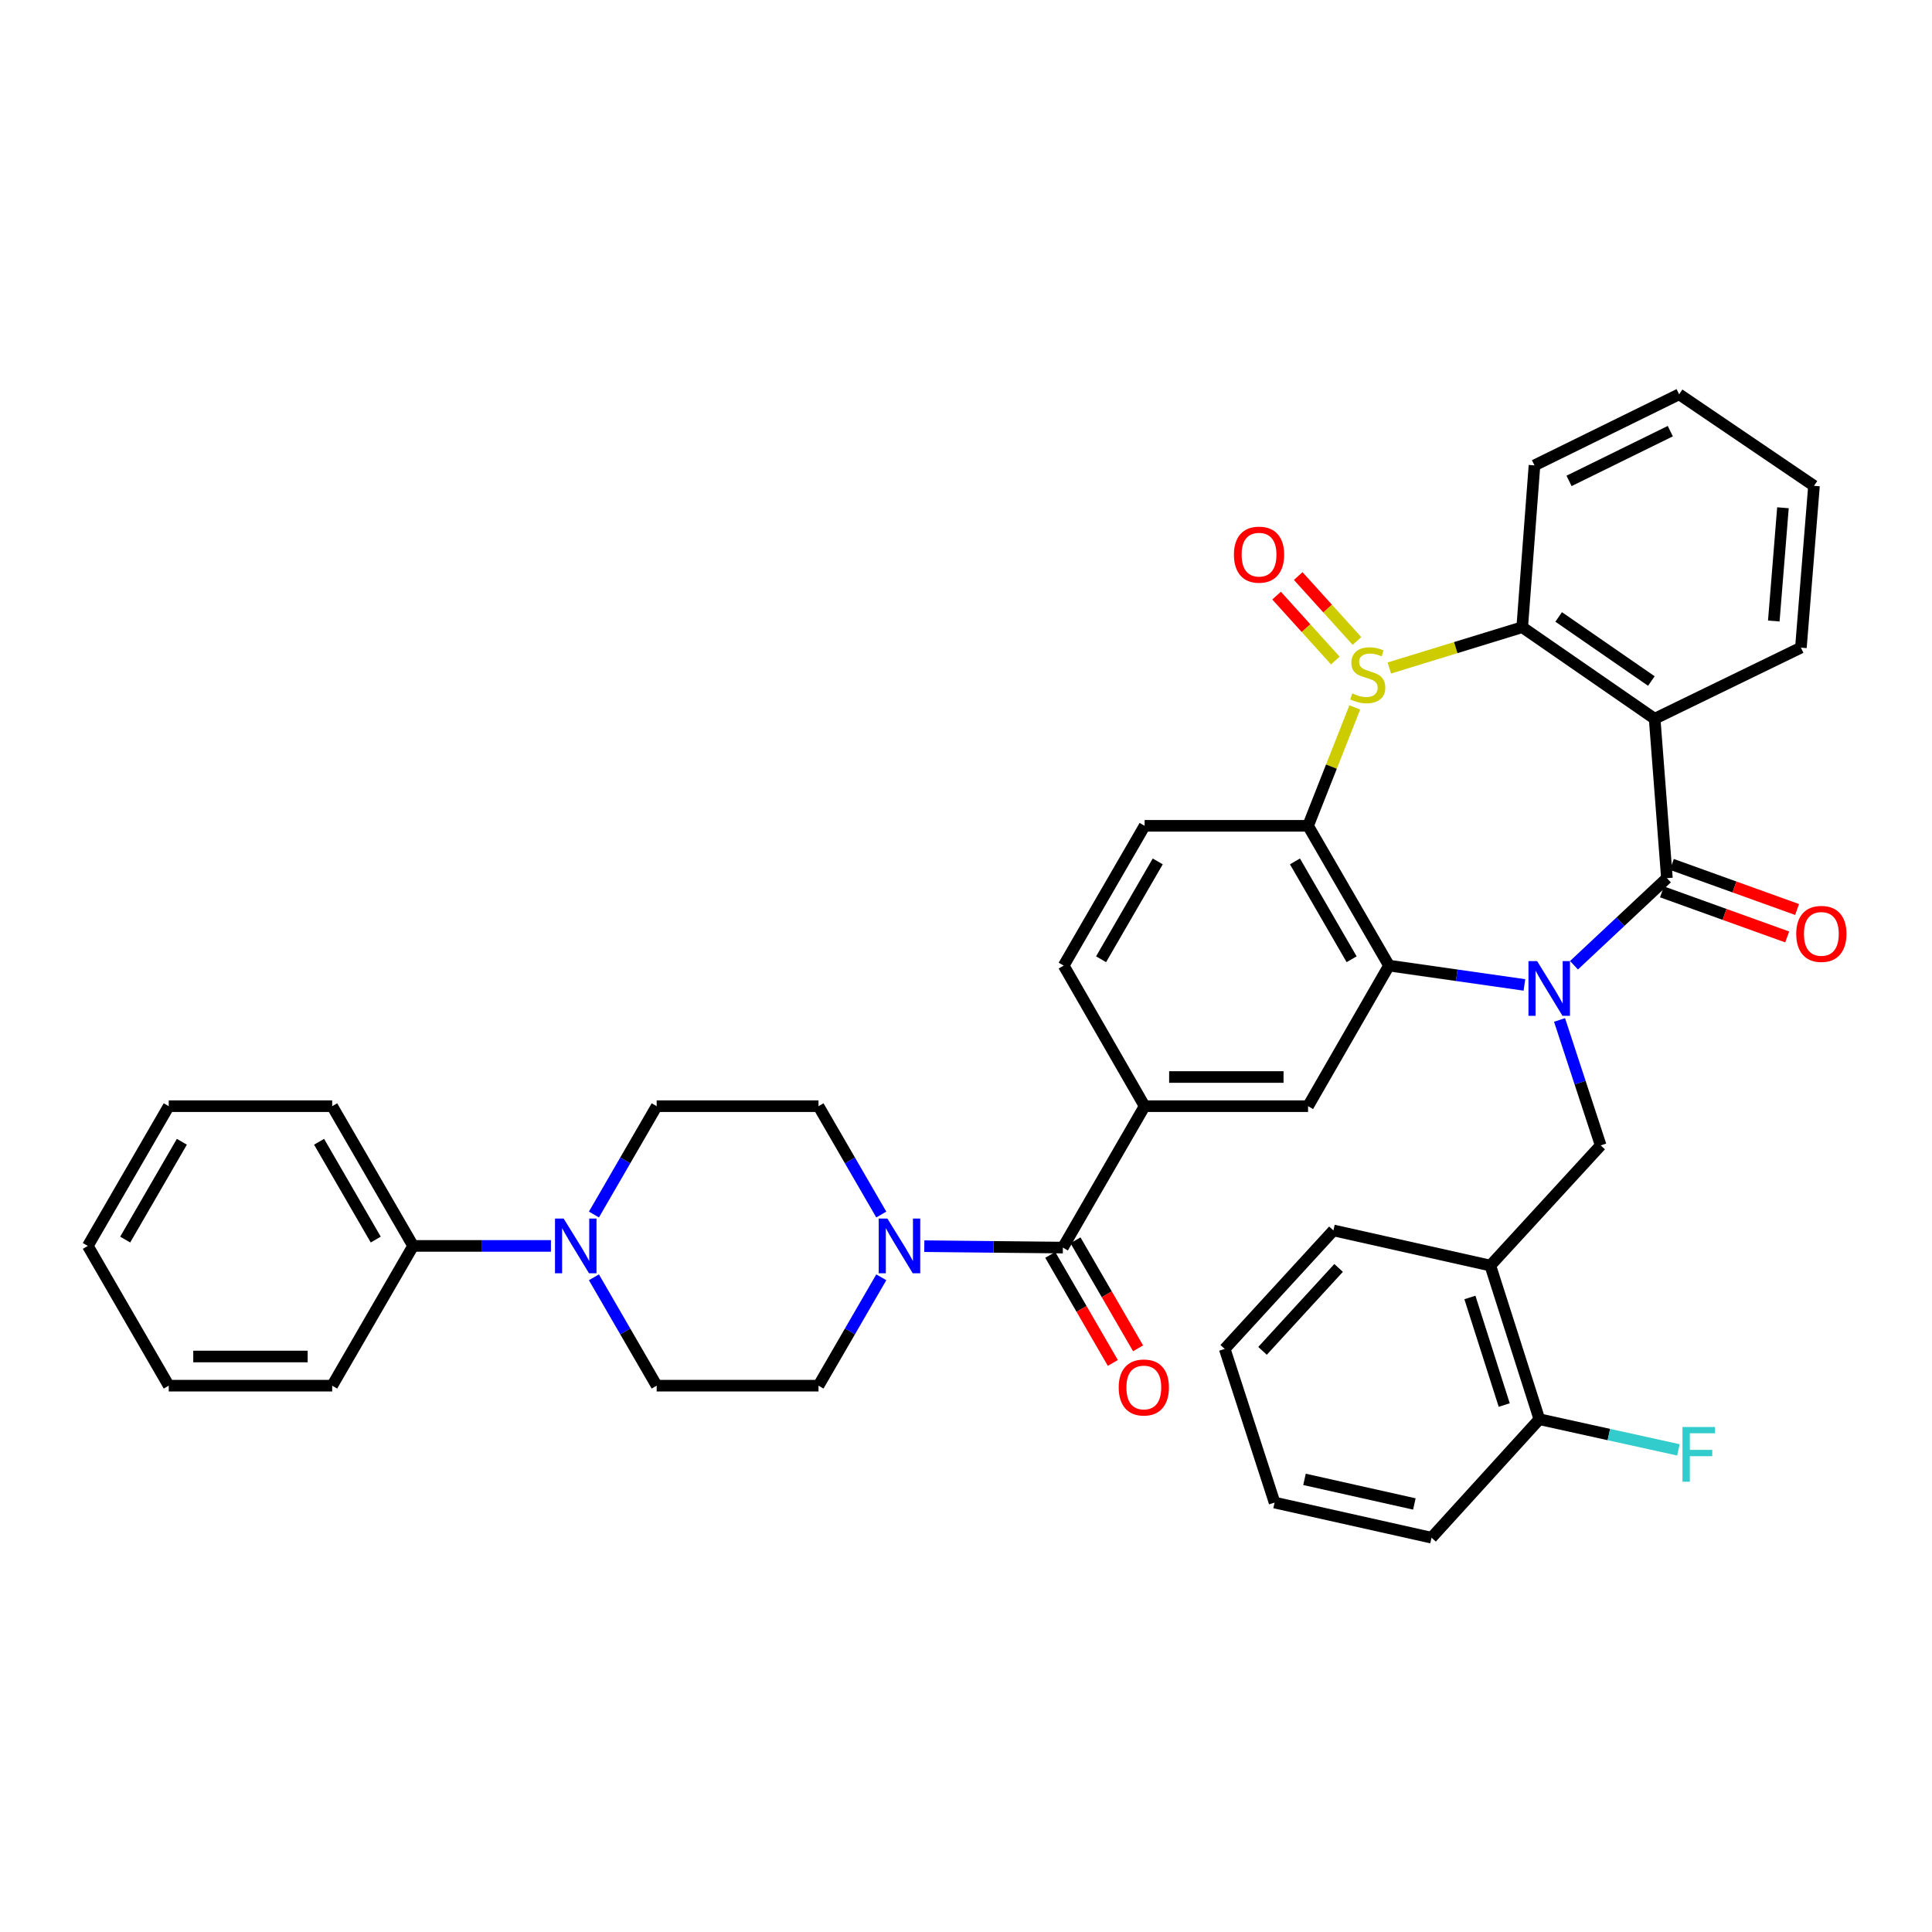 <?xml version='1.0' encoding='iso-8859-1'?>
<svg version='1.1' baseProfile='full'
              xmlns='http://www.w3.org/2000/svg'
                      xmlns:rdkit='http://www.rdkit.org/xml'
                      xmlns:xlink='http://www.w3.org/1999/xlink'
                  xml:space='preserve'
width='1000px' height='1000px' viewBox='0 0 1000 1000'>
<!-- END OF HEADER -->
<rect style='opacity:1.0;fill:#FFFFFF;stroke:none' width='1000' height='1000' x='0' y='0'> </rect>
<path class='bond-1' d='M 814.698,499.604 L 838.745,477.066' style='fill:none;fill-rule:evenodd;stroke:#0000FF;stroke-width:6px;stroke-linecap:butt;stroke-linejoin:miter;stroke-opacity:1' />
<path class='bond-1' d='M 838.745,477.066 L 862.792,454.529' style='fill:none;fill-rule:evenodd;stroke:#000000;stroke-width:6px;stroke-linecap:butt;stroke-linejoin:miter;stroke-opacity:1' />
<path class='bond-2' d='M 789.036,509.794 L 753.992,504.792' style='fill:none;fill-rule:evenodd;stroke:#0000FF;stroke-width:6px;stroke-linecap:butt;stroke-linejoin:miter;stroke-opacity:1' />
<path class='bond-2' d='M 753.992,504.792 L 718.947,499.79' style='fill:none;fill-rule:evenodd;stroke:#000000;stroke-width:6px;stroke-linecap:butt;stroke-linejoin:miter;stroke-opacity:1' />
<path class='bond-7' d='M 807.215,527.923 L 817.863,560.389' style='fill:none;fill-rule:evenodd;stroke:#0000FF;stroke-width:6px;stroke-linecap:butt;stroke-linejoin:miter;stroke-opacity:1' />
<path class='bond-7' d='M 817.863,560.389 L 828.511,592.854' style='fill:none;fill-rule:evenodd;stroke:#000000;stroke-width:6px;stroke-linecap:butt;stroke-linejoin:miter;stroke-opacity:1' />
<path class='bond-0' d='M 701.238,366.168 L 689.144,396.806' style='fill:none;fill-rule:evenodd;stroke:#CCCC00;stroke-width:6px;stroke-linecap:butt;stroke-linejoin:miter;stroke-opacity:1' />
<path class='bond-0' d='M 689.144,396.806 L 677.05,427.444' style='fill:none;fill-rule:evenodd;stroke:#000000;stroke-width:6px;stroke-linecap:butt;stroke-linejoin:miter;stroke-opacity:1' />
<path class='bond-14' d='M 702.364,331.769 L 687.159,314.966' style='fill:none;fill-rule:evenodd;stroke:#CCCC00;stroke-width:6px;stroke-linecap:butt;stroke-linejoin:miter;stroke-opacity:1' />
<path class='bond-14' d='M 687.159,314.966 L 671.954,298.163' style='fill:none;fill-rule:evenodd;stroke:#FF0000;stroke-width:6px;stroke-linecap:butt;stroke-linejoin:miter;stroke-opacity:1' />
<path class='bond-14' d='M 691.168,341.899 L 675.963,325.096' style='fill:none;fill-rule:evenodd;stroke:#CCCC00;stroke-width:6px;stroke-linecap:butt;stroke-linejoin:miter;stroke-opacity:1' />
<path class='bond-14' d='M 675.963,325.096 L 660.759,308.293' style='fill:none;fill-rule:evenodd;stroke:#FF0000;stroke-width:6px;stroke-linecap:butt;stroke-linejoin:miter;stroke-opacity:1' />
<path class='bond-38' d='M 719.113,345.756 L 753.505,335.199' style='fill:none;fill-rule:evenodd;stroke:#CCCC00;stroke-width:6px;stroke-linecap:butt;stroke-linejoin:miter;stroke-opacity:1' />
<path class='bond-38' d='M 753.505,335.199 L 787.896,324.642' style='fill:none;fill-rule:evenodd;stroke:#000000;stroke-width:6px;stroke-linecap:butt;stroke-linejoin:miter;stroke-opacity:1' />
<path class='bond-4' d='M 862.792,454.529 L 856.443,372.025' style='fill:none;fill-rule:evenodd;stroke:#000000;stroke-width:6px;stroke-linecap:butt;stroke-linejoin:miter;stroke-opacity:1' />
<path class='bond-15' d='M 860.236,461.632 L 892.642,473.296' style='fill:none;fill-rule:evenodd;stroke:#000000;stroke-width:6px;stroke-linecap:butt;stroke-linejoin:miter;stroke-opacity:1' />
<path class='bond-15' d='M 892.642,473.296 L 925.049,484.959' style='fill:none;fill-rule:evenodd;stroke:#FF0000;stroke-width:6px;stroke-linecap:butt;stroke-linejoin:miter;stroke-opacity:1' />
<path class='bond-15' d='M 865.349,447.426 L 897.755,459.09' style='fill:none;fill-rule:evenodd;stroke:#000000;stroke-width:6px;stroke-linecap:butt;stroke-linejoin:miter;stroke-opacity:1' />
<path class='bond-15' d='M 897.755,459.09 L 930.162,470.753' style='fill:none;fill-rule:evenodd;stroke:#FF0000;stroke-width:6px;stroke-linecap:butt;stroke-linejoin:miter;stroke-opacity:1' />
<path class='bond-3' d='M 718.947,499.79 L 677.05,427.444' style='fill:none;fill-rule:evenodd;stroke:#000000;stroke-width:6px;stroke-linecap:butt;stroke-linejoin:miter;stroke-opacity:1' />
<path class='bond-3' d='M 699.597,496.505 L 670.269,445.863' style='fill:none;fill-rule:evenodd;stroke:#000000;stroke-width:6px;stroke-linecap:butt;stroke-linejoin:miter;stroke-opacity:1' />
<path class='bond-9' d='M 718.947,499.79 L 677.05,572.556' style='fill:none;fill-rule:evenodd;stroke:#000000;stroke-width:6px;stroke-linecap:butt;stroke-linejoin:miter;stroke-opacity:1' />
<path class='bond-13' d='M 677.05,427.444 L 592.457,427.444' style='fill:none;fill-rule:evenodd;stroke:#000000;stroke-width:6px;stroke-linecap:butt;stroke-linejoin:miter;stroke-opacity:1' />
<path class='bond-5' d='M 856.443,372.025 L 787.896,324.642' style='fill:none;fill-rule:evenodd;stroke:#000000;stroke-width:6px;stroke-linecap:butt;stroke-linejoin:miter;stroke-opacity:1' />
<path class='bond-5' d='M 854.746,352.498 L 806.764,319.329' style='fill:none;fill-rule:evenodd;stroke:#000000;stroke-width:6px;stroke-linecap:butt;stroke-linejoin:miter;stroke-opacity:1' />
<path class='bond-24' d='M 856.443,372.025 L 932.144,335.219' style='fill:none;fill-rule:evenodd;stroke:#000000;stroke-width:6px;stroke-linecap:butt;stroke-linejoin:miter;stroke-opacity:1' />
<path class='bond-26' d='M 787.896,324.642 L 794.246,240.88' style='fill:none;fill-rule:evenodd;stroke:#000000;stroke-width:6px;stroke-linecap:butt;stroke-linejoin:miter;stroke-opacity:1' />
<path class='bond-6' d='M 550.14,645.749 L 592.457,572.556' style='fill:none;fill-rule:evenodd;stroke:#000000;stroke-width:6px;stroke-linecap:butt;stroke-linejoin:miter;stroke-opacity:1' />
<path class='bond-8' d='M 550.14,645.749 L 514.28,645.383' style='fill:none;fill-rule:evenodd;stroke:#000000;stroke-width:6px;stroke-linecap:butt;stroke-linejoin:miter;stroke-opacity:1' />
<path class='bond-8' d='M 514.28,645.383 L 478.419,645.016' style='fill:none;fill-rule:evenodd;stroke:#0000FF;stroke-width:6px;stroke-linecap:butt;stroke-linejoin:miter;stroke-opacity:1' />
<path class='bond-21' d='M 543.608,649.533 L 559.804,677.493' style='fill:none;fill-rule:evenodd;stroke:#000000;stroke-width:6px;stroke-linecap:butt;stroke-linejoin:miter;stroke-opacity:1' />
<path class='bond-21' d='M 559.804,677.493 L 576,705.452' style='fill:none;fill-rule:evenodd;stroke:#FF0000;stroke-width:6px;stroke-linecap:butt;stroke-linejoin:miter;stroke-opacity:1' />
<path class='bond-21' d='M 556.672,641.965 L 572.869,669.925' style='fill:none;fill-rule:evenodd;stroke:#000000;stroke-width:6px;stroke-linecap:butt;stroke-linejoin:miter;stroke-opacity:1' />
<path class='bond-21' d='M 572.869,669.925 L 589.065,697.884' style='fill:none;fill-rule:evenodd;stroke:#FF0000;stroke-width:6px;stroke-linecap:butt;stroke-linejoin:miter;stroke-opacity:1' />
<path class='bond-12' d='M 828.511,592.854 L 771.397,655.051' style='fill:none;fill-rule:evenodd;stroke:#000000;stroke-width:6px;stroke-linecap:butt;stroke-linejoin:miter;stroke-opacity:1' />
<path class='bond-17' d='M 456.15,628.635 L 439.904,600.595' style='fill:none;fill-rule:evenodd;stroke:#0000FF;stroke-width:6px;stroke-linecap:butt;stroke-linejoin:miter;stroke-opacity:1' />
<path class='bond-17' d='M 439.904,600.595 L 423.658,572.556' style='fill:none;fill-rule:evenodd;stroke:#000000;stroke-width:6px;stroke-linecap:butt;stroke-linejoin:miter;stroke-opacity:1' />
<path class='bond-18' d='M 456.151,661.135 L 439.905,689.179' style='fill:none;fill-rule:evenodd;stroke:#0000FF;stroke-width:6px;stroke-linecap:butt;stroke-linejoin:miter;stroke-opacity:1' />
<path class='bond-18' d='M 439.905,689.179 L 423.658,717.222' style='fill:none;fill-rule:evenodd;stroke:#000000;stroke-width:6px;stroke-linecap:butt;stroke-linejoin:miter;stroke-opacity:1' />
<path class='bond-10' d='M 677.05,572.556 L 592.457,572.556' style='fill:none;fill-rule:evenodd;stroke:#000000;stroke-width:6px;stroke-linecap:butt;stroke-linejoin:miter;stroke-opacity:1' />
<path class='bond-10' d='M 664.361,557.457 L 605.146,557.457' style='fill:none;fill-rule:evenodd;stroke:#000000;stroke-width:6px;stroke-linecap:butt;stroke-linejoin:miter;stroke-opacity:1' />
<path class='bond-16' d='M 592.457,572.556 L 550.568,499.79' style='fill:none;fill-rule:evenodd;stroke:#000000;stroke-width:6px;stroke-linecap:butt;stroke-linejoin:miter;stroke-opacity:1' />
<path class='bond-11' d='M 307.417,661.135 L 323.657,689.179' style='fill:none;fill-rule:evenodd;stroke:#0000FF;stroke-width:6px;stroke-linecap:butt;stroke-linejoin:miter;stroke-opacity:1' />
<path class='bond-11' d='M 323.657,689.179 L 339.896,717.222' style='fill:none;fill-rule:evenodd;stroke:#000000;stroke-width:6px;stroke-linecap:butt;stroke-linejoin:miter;stroke-opacity:1' />
<path class='bond-23' d='M 285.163,644.885 L 249.498,644.885' style='fill:none;fill-rule:evenodd;stroke:#0000FF;stroke-width:6px;stroke-linecap:butt;stroke-linejoin:miter;stroke-opacity:1' />
<path class='bond-23' d='M 249.498,644.885 L 213.834,644.885' style='fill:none;fill-rule:evenodd;stroke:#000000;stroke-width:6px;stroke-linecap:butt;stroke-linejoin:miter;stroke-opacity:1' />
<path class='bond-42' d='M 307.418,628.635 L 323.657,600.595' style='fill:none;fill-rule:evenodd;stroke:#0000FF;stroke-width:6px;stroke-linecap:butt;stroke-linejoin:miter;stroke-opacity:1' />
<path class='bond-42' d='M 323.657,600.595 L 339.896,572.556' style='fill:none;fill-rule:evenodd;stroke:#000000;stroke-width:6px;stroke-linecap:butt;stroke-linejoin:miter;stroke-opacity:1' />
<path class='bond-22' d='M 771.397,655.051 L 796.771,734.586' style='fill:none;fill-rule:evenodd;stroke:#000000;stroke-width:6px;stroke-linecap:butt;stroke-linejoin:miter;stroke-opacity:1' />
<path class='bond-22' d='M 760.819,671.57 L 778.581,727.244' style='fill:none;fill-rule:evenodd;stroke:#000000;stroke-width:6px;stroke-linecap:butt;stroke-linejoin:miter;stroke-opacity:1' />
<path class='bond-27' d='M 771.397,655.051 L 690.177,636.866' style='fill:none;fill-rule:evenodd;stroke:#000000;stroke-width:6px;stroke-linecap:butt;stroke-linejoin:miter;stroke-opacity:1' />
<path class='bond-39' d='M 592.457,427.444 L 550.568,499.79' style='fill:none;fill-rule:evenodd;stroke:#000000;stroke-width:6px;stroke-linecap:butt;stroke-linejoin:miter;stroke-opacity:1' />
<path class='bond-39' d='M 599.24,445.862 L 569.917,496.504' style='fill:none;fill-rule:evenodd;stroke:#000000;stroke-width:6px;stroke-linecap:butt;stroke-linejoin:miter;stroke-opacity:1' />
<path class='bond-19' d='M 423.658,572.556 L 339.896,572.556' style='fill:none;fill-rule:evenodd;stroke:#000000;stroke-width:6px;stroke-linecap:butt;stroke-linejoin:miter;stroke-opacity:1' />
<path class='bond-20' d='M 423.658,717.222 L 339.896,717.222' style='fill:none;fill-rule:evenodd;stroke:#000000;stroke-width:6px;stroke-linecap:butt;stroke-linejoin:miter;stroke-opacity:1' />
<path class='bond-25' d='M 796.771,734.586 L 832.757,742.517' style='fill:none;fill-rule:evenodd;stroke:#000000;stroke-width:6px;stroke-linecap:butt;stroke-linejoin:miter;stroke-opacity:1' />
<path class='bond-25' d='M 832.757,742.517 L 868.742,750.449' style='fill:none;fill-rule:evenodd;stroke:#33CCCC;stroke-width:6px;stroke-linecap:butt;stroke-linejoin:miter;stroke-opacity:1' />
<path class='bond-28' d='M 796.771,734.586 L 740.957,795.91' style='fill:none;fill-rule:evenodd;stroke:#000000;stroke-width:6px;stroke-linecap:butt;stroke-linejoin:miter;stroke-opacity:1' />
<path class='bond-29' d='M 213.834,644.885 L 171.936,572.556' style='fill:none;fill-rule:evenodd;stroke:#000000;stroke-width:6px;stroke-linecap:butt;stroke-linejoin:miter;stroke-opacity:1' />
<path class='bond-29' d='M 194.485,641.603 L 165.156,590.973' style='fill:none;fill-rule:evenodd;stroke:#000000;stroke-width:6px;stroke-linecap:butt;stroke-linejoin:miter;stroke-opacity:1' />
<path class='bond-30' d='M 213.834,644.885 L 171.936,717.222' style='fill:none;fill-rule:evenodd;stroke:#000000;stroke-width:6px;stroke-linecap:butt;stroke-linejoin:miter;stroke-opacity:1' />
<path class='bond-31' d='M 932.144,335.219 L 938.921,251.465' style='fill:none;fill-rule:evenodd;stroke:#000000;stroke-width:6px;stroke-linecap:butt;stroke-linejoin:miter;stroke-opacity:1' />
<path class='bond-31' d='M 918.111,321.438 L 922.855,262.811' style='fill:none;fill-rule:evenodd;stroke:#000000;stroke-width:6px;stroke-linecap:butt;stroke-linejoin:miter;stroke-opacity:1' />
<path class='bond-41' d='M 794.246,240.88 L 869.117,204.09' style='fill:none;fill-rule:evenodd;stroke:#000000;stroke-width:6px;stroke-linecap:butt;stroke-linejoin:miter;stroke-opacity:1' />
<path class='bond-41' d='M 812.135,248.912 L 864.545,223.159' style='fill:none;fill-rule:evenodd;stroke:#000000;stroke-width:6px;stroke-linecap:butt;stroke-linejoin:miter;stroke-opacity:1' />
<path class='bond-33' d='M 690.177,636.866 L 633.91,698.199' style='fill:none;fill-rule:evenodd;stroke:#000000;stroke-width:6px;stroke-linecap:butt;stroke-linejoin:miter;stroke-opacity:1' />
<path class='bond-33' d='M 692.863,656.273 L 653.476,699.205' style='fill:none;fill-rule:evenodd;stroke:#000000;stroke-width:6px;stroke-linecap:butt;stroke-linejoin:miter;stroke-opacity:1' />
<path class='bond-40' d='M 740.957,795.91 L 659.72,777.725' style='fill:none;fill-rule:evenodd;stroke:#000000;stroke-width:6px;stroke-linecap:butt;stroke-linejoin:miter;stroke-opacity:1' />
<path class='bond-40' d='M 732.07,778.448 L 675.204,765.719' style='fill:none;fill-rule:evenodd;stroke:#000000;stroke-width:6px;stroke-linecap:butt;stroke-linejoin:miter;stroke-opacity:1' />
<path class='bond-35' d='M 171.936,572.556 L 87.344,572.556' style='fill:none;fill-rule:evenodd;stroke:#000000;stroke-width:6px;stroke-linecap:butt;stroke-linejoin:miter;stroke-opacity:1' />
<path class='bond-36' d='M 171.936,717.222 L 87.344,717.222' style='fill:none;fill-rule:evenodd;stroke:#000000;stroke-width:6px;stroke-linecap:butt;stroke-linejoin:miter;stroke-opacity:1' />
<path class='bond-36' d='M 159.247,702.124 L 100.033,702.124' style='fill:none;fill-rule:evenodd;stroke:#000000;stroke-width:6px;stroke-linecap:butt;stroke-linejoin:miter;stroke-opacity:1' />
<path class='bond-32' d='M 938.921,251.465 L 869.117,204.09' style='fill:none;fill-rule:evenodd;stroke:#000000;stroke-width:6px;stroke-linecap:butt;stroke-linejoin:miter;stroke-opacity:1' />
<path class='bond-34' d='M 633.91,698.199 L 659.72,777.725' style='fill:none;fill-rule:evenodd;stroke:#000000;stroke-width:6px;stroke-linecap:butt;stroke-linejoin:miter;stroke-opacity:1' />
<path class='bond-43' d='M 87.344,572.556 L 45.455,644.885' style='fill:none;fill-rule:evenodd;stroke:#000000;stroke-width:6px;stroke-linecap:butt;stroke-linejoin:miter;stroke-opacity:1' />
<path class='bond-43' d='M 94.126,590.972 L 64.803,641.602' style='fill:none;fill-rule:evenodd;stroke:#000000;stroke-width:6px;stroke-linecap:butt;stroke-linejoin:miter;stroke-opacity:1' />
<path class='bond-37' d='M 87.344,717.222 L 45.455,644.885' style='fill:none;fill-rule:evenodd;stroke:#000000;stroke-width:6px;stroke-linecap:butt;stroke-linejoin:miter;stroke-opacity:1' />
<path  class='atom-0' d='M 795.611 497.466
L 804.891 512.466
Q 805.811 513.946, 807.291 516.626
Q 808.771 519.306, 808.851 519.466
L 808.851 497.466
L 812.611 497.466
L 812.611 525.786
L 808.731 525.786
L 798.771 509.386
Q 797.611 507.466, 796.371 505.266
Q 795.171 503.066, 794.811 502.386
L 794.811 525.786
L 791.131 525.786
L 791.131 497.466
L 795.611 497.466
' fill='#0000FF'/>
<path  class='atom-1' d='M 699.942 358.905
Q 700.262 359.025, 701.582 359.585
Q 702.902 360.145, 704.342 360.505
Q 705.822 360.825, 707.262 360.825
Q 709.942 360.825, 711.502 359.545
Q 713.062 358.225, 713.062 355.945
Q 713.062 354.385, 712.262 353.425
Q 711.502 352.465, 710.302 351.945
Q 709.102 351.425, 707.102 350.825
Q 704.582 350.065, 703.062 349.345
Q 701.582 348.625, 700.502 347.105
Q 699.462 345.585, 699.462 343.025
Q 699.462 339.465, 701.862 337.265
Q 704.302 335.065, 709.102 335.065
Q 712.382 335.065, 716.102 336.625
L 715.182 339.705
Q 711.782 338.305, 709.222 338.305
Q 706.462 338.305, 704.942 339.465
Q 703.422 340.585, 703.462 342.545
Q 703.462 344.065, 704.222 344.985
Q 705.022 345.905, 706.142 346.425
Q 707.302 346.945, 709.222 347.545
Q 711.782 348.345, 713.302 349.145
Q 714.822 349.945, 715.902 351.585
Q 717.022 353.185, 717.022 355.945
Q 717.022 359.865, 714.382 361.985
Q 711.782 364.065, 707.422 364.065
Q 704.902 364.065, 702.982 363.505
Q 701.102 362.985, 698.862 362.065
L 699.942 358.905
' fill='#CCCC00'/>
<path  class='atom-9' d='M 459.305 630.725
L 468.585 645.725
Q 469.505 647.205, 470.985 649.885
Q 472.465 652.565, 472.545 652.725
L 472.545 630.725
L 476.305 630.725
L 476.305 659.045
L 472.425 659.045
L 462.465 642.645
Q 461.305 640.725, 460.065 638.525
Q 458.865 636.325, 458.505 635.645
L 458.505 659.045
L 454.825 659.045
L 454.825 630.725
L 459.305 630.725
' fill='#0000FF'/>
<path  class='atom-12' d='M 291.747 630.725
L 301.027 645.725
Q 301.947 647.205, 303.427 649.885
Q 304.907 652.565, 304.987 652.725
L 304.987 630.725
L 308.747 630.725
L 308.747 659.045
L 304.867 659.045
L 294.907 642.645
Q 293.747 640.725, 292.507 638.525
Q 291.307 636.325, 290.947 635.645
L 290.947 659.045
L 287.267 659.045
L 287.267 630.725
L 291.747 630.725
' fill='#0000FF'/>
<path  class='atom-15' d='M 638.676 287.085
Q 638.676 280.285, 642.036 276.485
Q 645.396 272.685, 651.676 272.685
Q 657.956 272.685, 661.316 276.485
Q 664.676 280.285, 664.676 287.085
Q 664.676 293.965, 661.276 297.885
Q 657.876 301.765, 651.676 301.765
Q 645.436 301.765, 642.036 297.885
Q 638.676 294.005, 638.676 287.085
M 651.676 298.565
Q 655.996 298.565, 658.316 295.685
Q 660.676 292.765, 660.676 287.085
Q 660.676 281.525, 658.316 278.725
Q 655.996 275.885, 651.676 275.885
Q 647.356 275.885, 644.996 278.685
Q 642.676 281.485, 642.676 287.085
Q 642.676 292.805, 644.996 295.685
Q 647.356 298.565, 651.676 298.565
' fill='#FF0000'/>
<path  class='atom-16' d='M 929.729 483.38
Q 929.729 476.58, 933.089 472.78
Q 936.449 468.98, 942.729 468.98
Q 949.009 468.98, 952.369 472.78
Q 955.729 476.58, 955.729 483.38
Q 955.729 490.26, 952.329 494.18
Q 948.929 498.06, 942.729 498.06
Q 936.489 498.06, 933.089 494.18
Q 929.729 490.3, 929.729 483.38
M 942.729 494.86
Q 947.049 494.86, 949.369 491.98
Q 951.729 489.06, 951.729 483.38
Q 951.729 477.82, 949.369 475.02
Q 947.049 472.18, 942.729 472.18
Q 938.409 472.18, 936.049 474.98
Q 933.729 477.78, 933.729 483.38
Q 933.729 489.1, 936.049 491.98
Q 938.409 494.86, 942.729 494.86
' fill='#FF0000'/>
<path  class='atom-22' d='M 579.038 718.158
Q 579.038 711.358, 582.398 707.558
Q 585.758 703.758, 592.038 703.758
Q 598.318 703.758, 601.678 707.558
Q 605.038 711.358, 605.038 718.158
Q 605.038 725.038, 601.638 728.958
Q 598.238 732.838, 592.038 732.838
Q 585.798 732.838, 582.398 728.958
Q 579.038 725.078, 579.038 718.158
M 592.038 729.638
Q 596.358 729.638, 598.678 726.758
Q 601.038 723.838, 601.038 718.158
Q 601.038 712.598, 598.678 709.798
Q 596.358 706.958, 592.038 706.958
Q 587.718 706.958, 585.358 709.758
Q 583.038 712.558, 583.038 718.158
Q 583.038 723.878, 585.358 726.758
Q 587.718 729.638, 592.038 729.638
' fill='#FF0000'/>
<path  class='atom-26' d='M 870.854 738.611
L 887.694 738.611
L 887.694 741.851
L 874.654 741.851
L 874.654 750.451
L 886.254 750.451
L 886.254 753.731
L 874.654 753.731
L 874.654 766.931
L 870.854 766.931
L 870.854 738.611
' fill='#33CCCC'/>
</svg>
